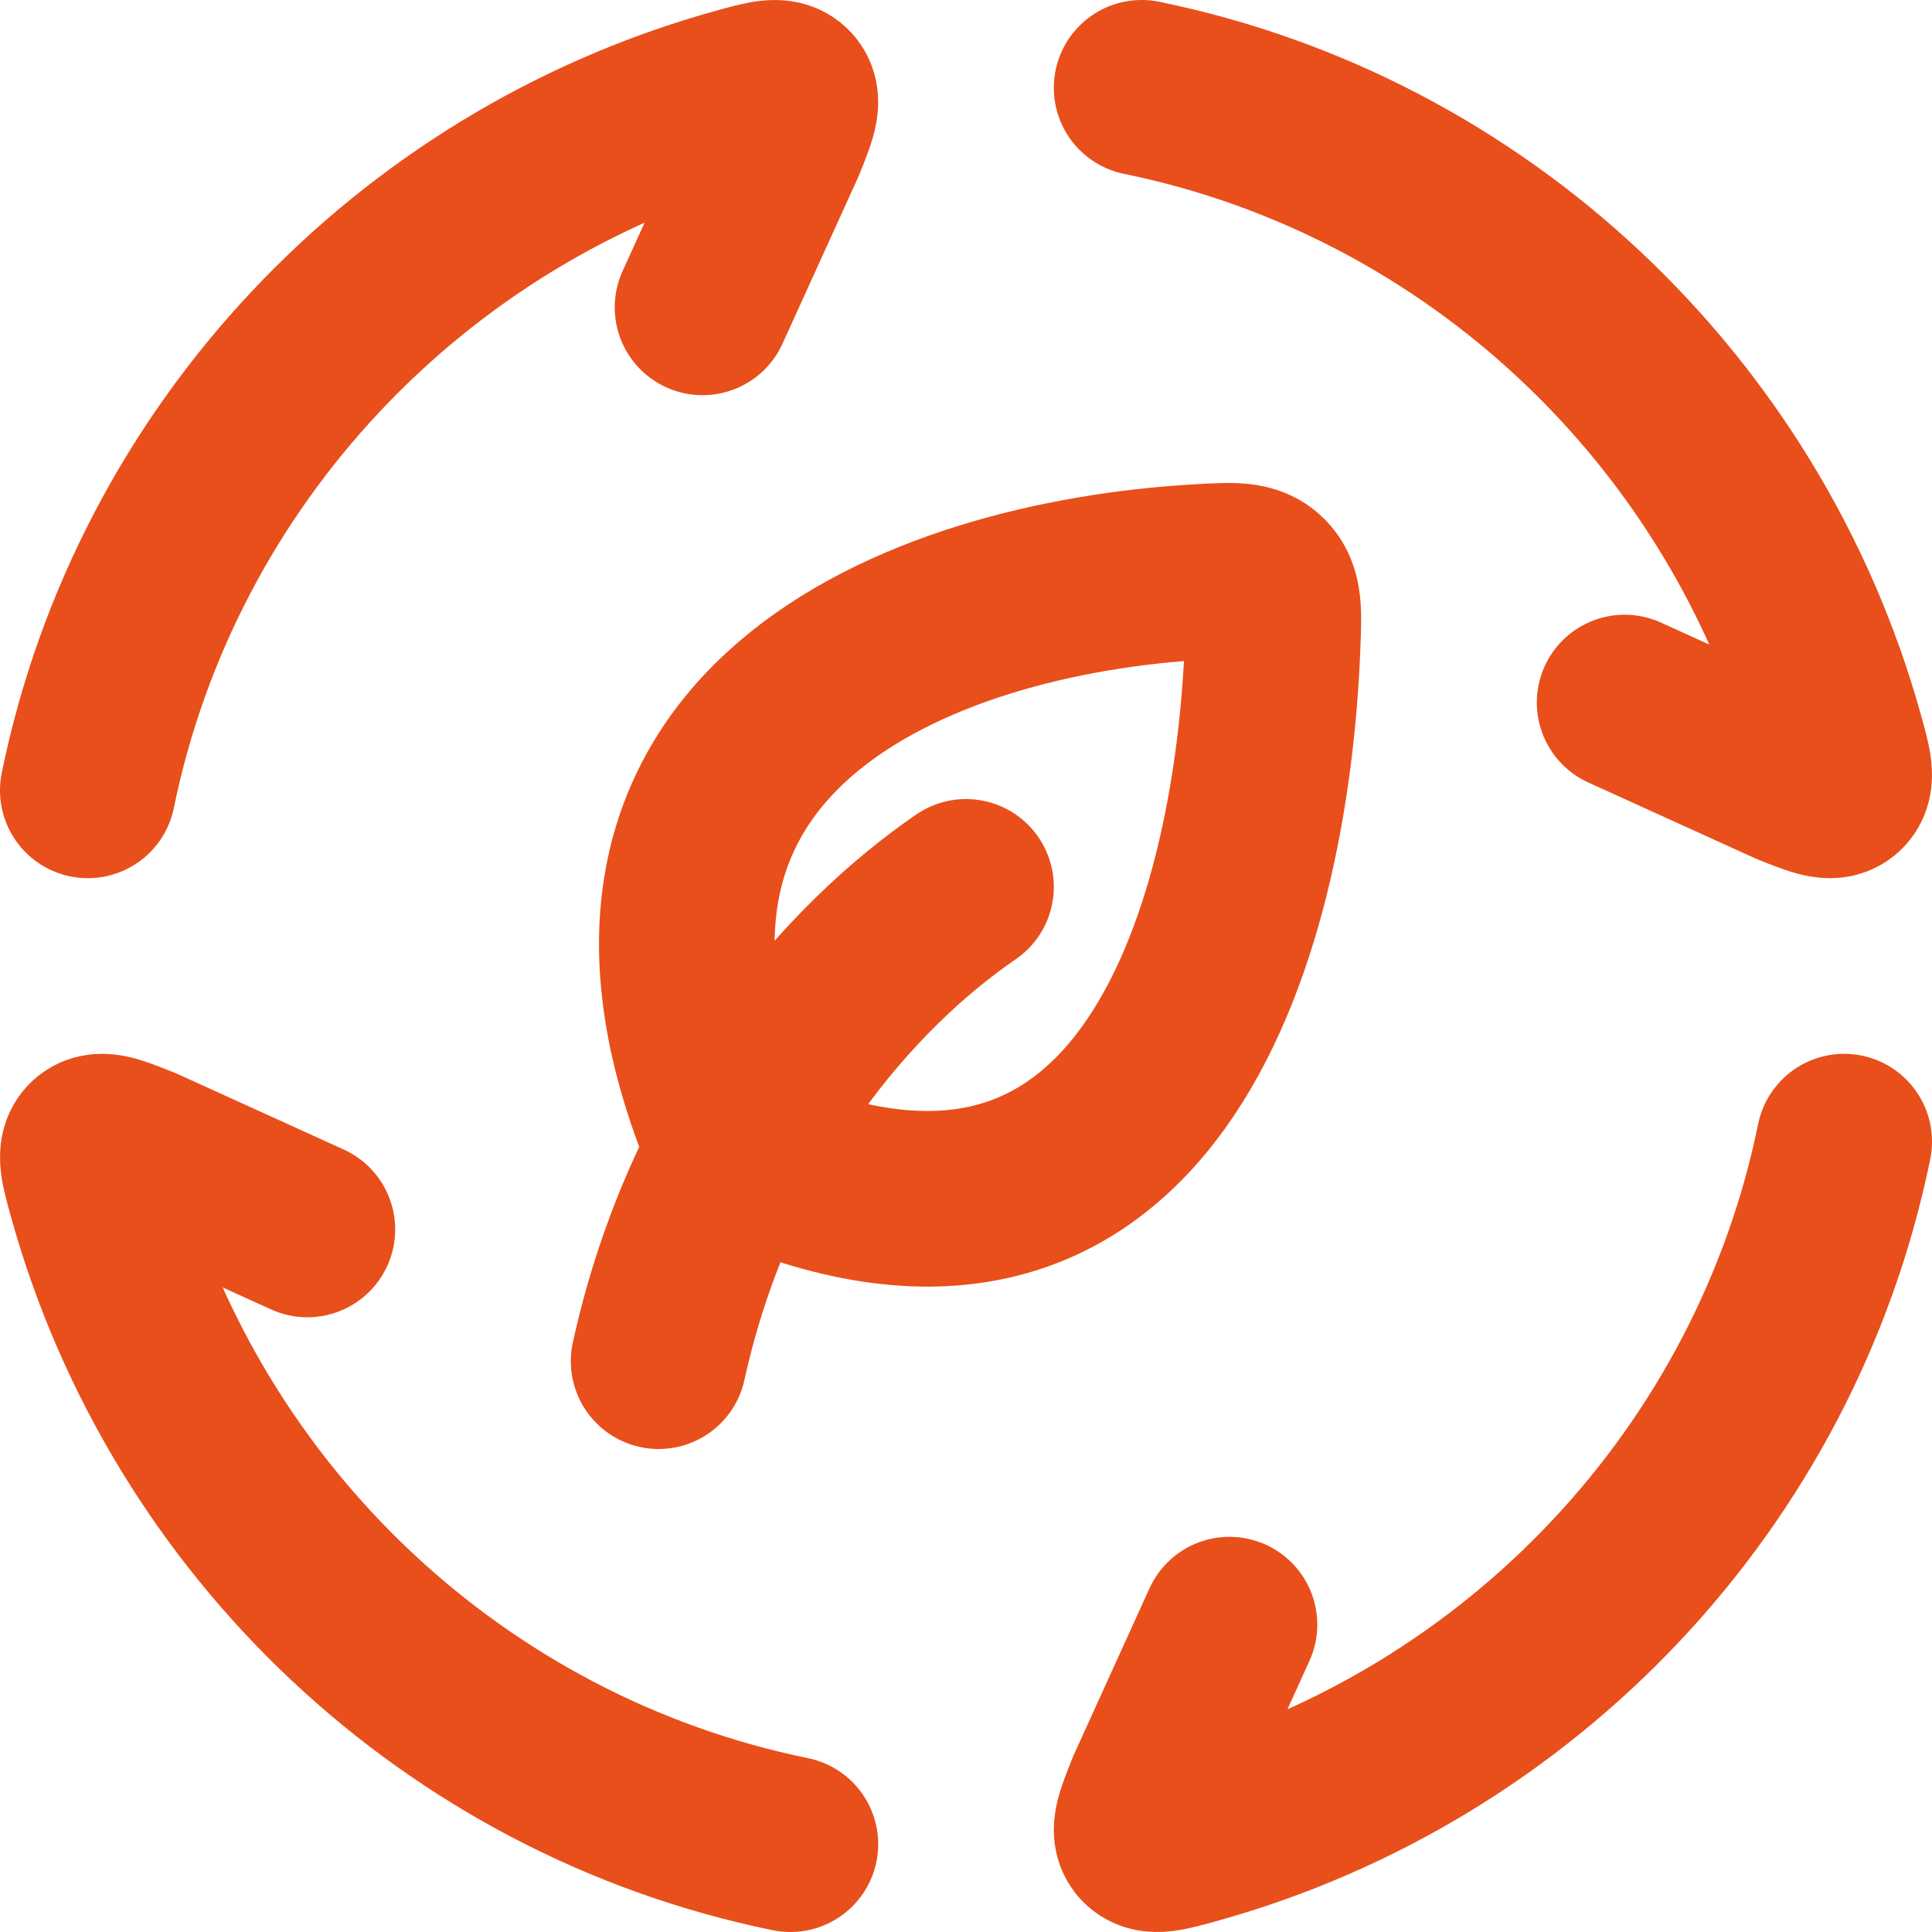 <svg width="44" height="44" viewBox="0 0 44 44" fill="none" xmlns="http://www.w3.org/2000/svg">
<path d="M2 18C3.56 10.368 9.34 4.26 16.812 2.18C17.44 2.006 17.752 1.918 17.922 2.104C18.092 2.292 17.966 2.6 17.718 3.22L16 7M26 2C33.632 3.56 39.74 9.34 41.82 16.812C41.994 17.44 42.082 17.752 41.896 17.922C41.708 18.092 41.4 17.966 40.78 17.718L37 16M42 26C40.44 33.632 34.66 39.74 27.188 41.82C26.56 41.994 26.248 42.082 26.078 41.896C25.908 41.708 26.034 41.4 26.282 40.78L28 37M18 42C10.368 40.44 4.26 34.66 2.18 27.188C2.006 26.56 1.918 26.248 2.104 26.078C2.292 25.908 2.6 26.034 3.22 26.282L7 28M22 20.198C19.374 21.998 16.198 25.558 15 31M16.75 26.208C12.606 16.62 20.966 13.386 27.328 13.026C28.096 12.982 28.48 12.96 28.754 13.24C29.03 13.52 29.014 13.92 28.982 14.716C28.72 21.348 26.076 30.472 16.75 26.208Z" stroke="#E84F1B" stroke-width="4" stroke-linecap="round" stroke-linejoin="round"/>
</svg>

